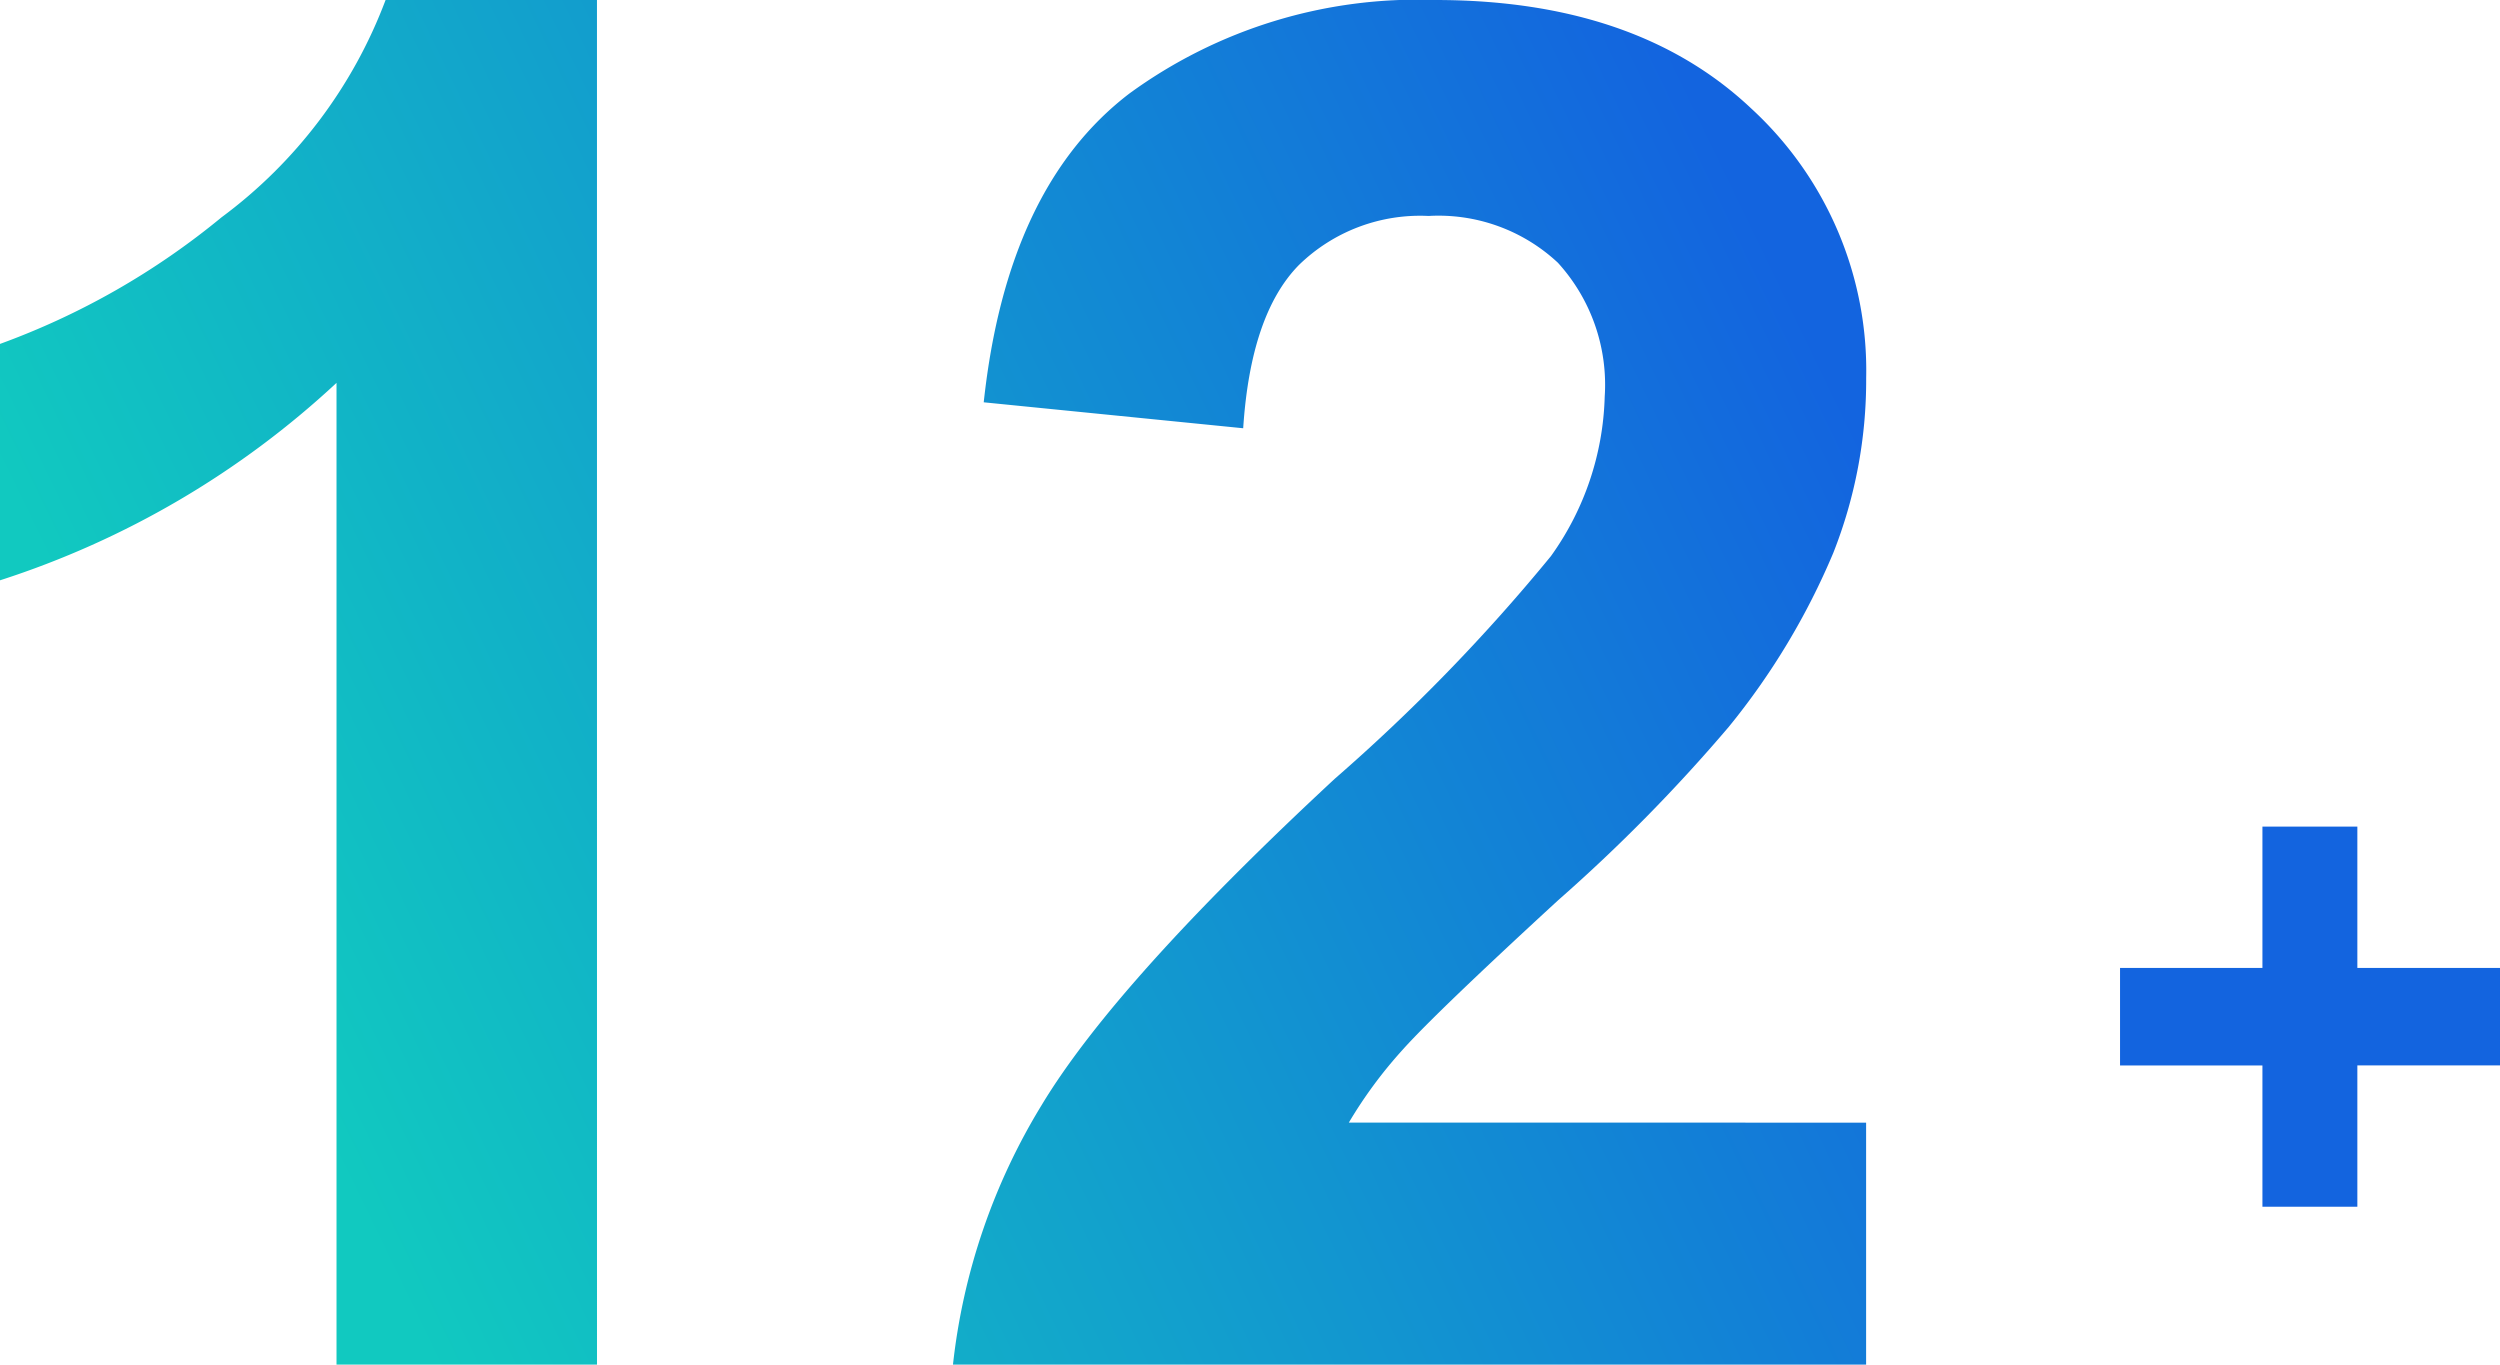<svg xmlns="http://www.w3.org/2000/svg" xmlns:xlink="http://www.w3.org/1999/xlink" width="79.008" height="43.125" viewBox="0 0 79.008 43.125"><defs><style>.a{fill:url(#a);}.b{fill:#1364df;}</style><linearGradient id="a" x1="1" y1="0.332" x2="0.108" y2="0.647" gradientUnits="objectBoundingBox"><stop offset="0" stop-color="#1364df"/><stop offset="1" stop-color="#11c9c0"/></linearGradient></defs><g transform="translate(-260 -5448.875)"><path class="a" d="M23.613,0H15.381V-31.025a28.381,28.381,0,0,1-10.635,6.24v-7.471a23.808,23.808,0,0,0,7-4,15.2,15.2,0,0,0,5.186-6.87h6.68ZM63.721-7.646V0H34.863a19.874,19.874,0,0,1,2.813-8.218q2.344-3.882,9.258-10.3a58.23,58.23,0,0,0,6.826-7.031,9.057,9.057,0,0,0,1.7-5.039,5.728,5.728,0,0,0-1.479-4.233A5.523,5.523,0,0,0,49.893-36.3a5.484,5.484,0,0,0-4.1,1.553q-1.523,1.553-1.758,5.156l-8.2-.82q.732-6.8,4.6-9.756A15.445,15.445,0,0,1,50.1-43.125q6.357,0,9.99,3.428a11.243,11.243,0,0,1,3.633,8.525,14.841,14.841,0,0,1-1.04,5.522,22.458,22.458,0,0,1-3.3,5.493,52.742,52.742,0,0,1-5.391,5.479Q50.1-11.1,49.058-9.932a14.211,14.211,0,0,0-1.685,2.285Z" transform="translate(255.254 5492)"/><path class="b" d="M5.5-2.473V-6.937H1V-10.02H5.5v-4.465h3v4.465h4.512v3.082H8.5v4.465Z" transform="translate(326 5489.484)"/></g></svg>